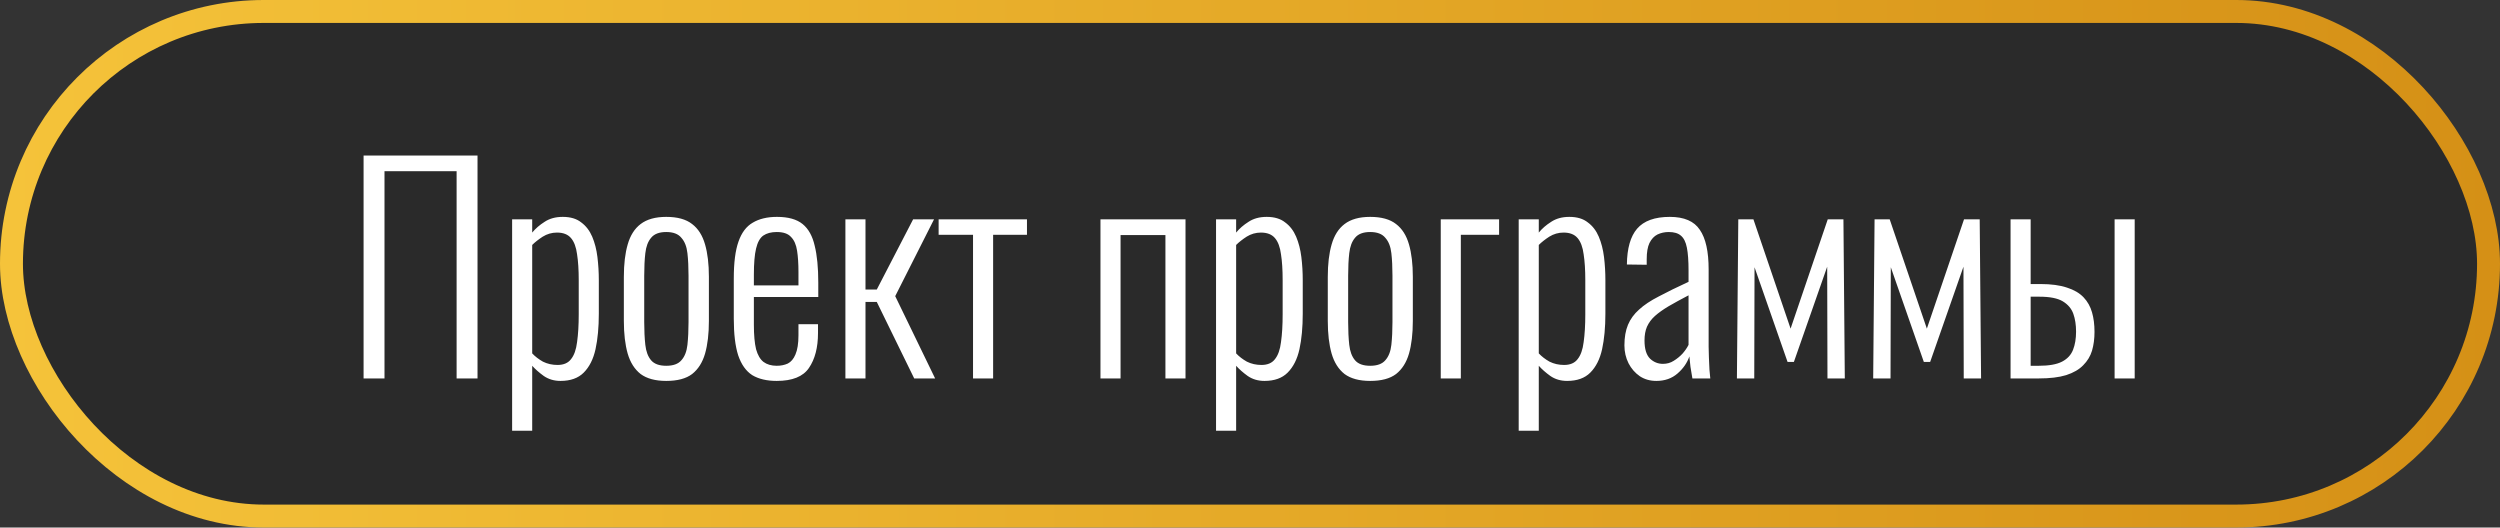 <?xml version="1.0" encoding="UTF-8"?> <svg xmlns="http://www.w3.org/2000/svg" width="218" height="46" viewBox="0 0 218 46" fill="none"><rect x="0" y="0" width="218" height="46" fill="#333333" stroke="none"/><rect x="1" y="1" width="216" height="44" rx="22" fill="#040404" fill-opacity="0.17" stroke="url(#paint0_linear_203_2)" stroke-width="2"></rect><path d="M31.704 33V13.56H41.64V33H39.816V14.928H33.528V33H31.704ZM44.657 37.56V19.128H46.408V20.28C46.697 19.928 47.056 19.616 47.489 19.344C47.92 19.056 48.449 18.912 49.072 18.912C49.745 18.912 50.281 19.072 50.681 19.392C51.096 19.696 51.416 20.112 51.641 20.64C51.864 21.168 52.017 21.76 52.096 22.416C52.176 23.072 52.217 23.744 52.217 24.432V27.36C52.217 28.544 52.12 29.576 51.928 30.456C51.736 31.32 51.392 32 50.897 32.496C50.416 32.976 49.745 33.216 48.88 33.216C48.321 33.216 47.833 33.072 47.416 32.784C47.017 32.496 46.681 32.2 46.408 31.896V37.56H44.657ZM48.617 31.824C49.145 31.824 49.536 31.656 49.792 31.32C50.065 30.984 50.24 30.488 50.321 29.832C50.416 29.16 50.465 28.352 50.465 27.408V24.432C50.465 23.536 50.416 22.784 50.321 22.176C50.24 21.552 50.065 21.08 49.792 20.76C49.52 20.44 49.112 20.28 48.569 20.28C48.12 20.28 47.705 20.4 47.321 20.64C46.953 20.88 46.648 21.12 46.408 21.36V30.816C46.664 31.088 46.977 31.328 47.344 31.536C47.728 31.728 48.153 31.824 48.617 31.824ZM58.096 33.216C57.152 33.216 56.408 33.016 55.864 32.616C55.336 32.2 54.96 31.608 54.736 30.84C54.512 30.056 54.4 29.104 54.4 27.984V24.144C54.4 23.024 54.512 22.08 54.736 21.312C54.96 20.528 55.336 19.936 55.864 19.536C56.408 19.12 57.152 18.912 58.096 18.912C59.072 18.912 59.824 19.12 60.352 19.536C60.88 19.936 61.256 20.528 61.48 21.312C61.704 22.08 61.816 23.024 61.816 24.144V27.984C61.816 29.104 61.704 30.056 61.48 30.84C61.256 31.608 60.88 32.2 60.352 32.616C59.824 33.016 59.072 33.216 58.096 33.216ZM58.096 31.896C58.704 31.896 59.144 31.736 59.416 31.416C59.704 31.096 59.88 30.648 59.944 30.072C60.008 29.48 60.04 28.816 60.04 28.08V24.048C60.04 23.296 60.008 22.64 59.944 22.08C59.88 21.504 59.704 21.056 59.416 20.736C59.144 20.4 58.704 20.232 58.096 20.232C57.488 20.232 57.048 20.4 56.776 20.736C56.504 21.056 56.336 21.504 56.272 22.08C56.208 22.64 56.176 23.296 56.176 24.048V28.08C56.176 28.816 56.208 29.48 56.272 30.072C56.336 30.648 56.504 31.096 56.776 31.416C57.048 31.736 57.488 31.896 58.096 31.896ZM67.73 33.216C66.866 33.216 66.154 33.048 65.594 32.712C65.05 32.36 64.642 31.784 64.37 30.984C64.114 30.184 63.986 29.12 63.986 27.792V24.288C63.986 22.912 64.122 21.84 64.394 21.072C64.666 20.288 65.082 19.736 65.642 19.416C66.202 19.08 66.906 18.912 67.754 18.912C68.73 18.912 69.474 19.12 69.986 19.536C70.498 19.952 70.85 20.584 71.042 21.432C71.25 22.264 71.354 23.336 71.354 24.648V25.896H65.738V28.32C65.738 29.216 65.802 29.928 65.93 30.456C66.074 30.968 66.29 31.336 66.578 31.56C66.882 31.784 67.266 31.896 67.73 31.896C68.082 31.896 68.402 31.832 68.69 31.704C68.978 31.56 69.202 31.296 69.362 30.912C69.538 30.512 69.626 29.952 69.626 29.232V28.272H71.33V29.04C71.33 30.304 71.066 31.32 70.538 32.088C70.026 32.84 69.09 33.216 67.73 33.216ZM65.738 24.888H69.626V23.736C69.626 23 69.586 22.376 69.506 21.864C69.426 21.336 69.25 20.936 68.978 20.664C68.722 20.376 68.306 20.232 67.73 20.232C67.25 20.232 66.858 20.336 66.554 20.544C66.266 20.752 66.058 21.128 65.93 21.672C65.802 22.2 65.738 22.96 65.738 23.952V24.888ZM73.719 33V19.128H75.471V25.248H76.455L79.623 19.128H81.447L78.063 25.824L81.543 33H79.719L76.455 26.328H75.471V33H73.719ZM84.848 33V20.472H81.848V19.128H89.552V20.472H86.6V33H84.848ZM95.961 33V19.128H103.377V33H101.625V20.496H97.713V33H95.961ZM106.039 37.56V19.128H107.791V20.28C108.079 19.928 108.439 19.616 108.871 19.344C109.303 19.056 109.831 18.912 110.455 18.912C111.127 18.912 111.663 19.072 112.063 19.392C112.479 19.696 112.799 20.112 113.023 20.64C113.247 21.168 113.399 21.76 113.479 22.416C113.559 23.072 113.599 23.744 113.599 24.432V27.36C113.599 28.544 113.503 29.576 113.311 30.456C113.119 31.32 112.775 32 112.279 32.496C111.799 32.976 111.127 33.216 110.263 33.216C109.703 33.216 109.215 33.072 108.799 32.784C108.399 32.496 108.063 32.2 107.791 31.896V37.56H106.039ZM109.999 31.824C110.527 31.824 110.919 31.656 111.175 31.32C111.447 30.984 111.623 30.488 111.703 29.832C111.799 29.16 111.847 28.352 111.847 27.408V24.432C111.847 23.536 111.799 22.784 111.703 22.176C111.623 21.552 111.447 21.08 111.175 20.76C110.903 20.44 110.495 20.28 109.951 20.28C109.503 20.28 109.087 20.4 108.703 20.64C108.335 20.88 108.031 21.12 107.791 21.36V30.816C108.047 31.088 108.359 31.328 108.727 31.536C109.111 31.728 109.535 31.824 109.999 31.824ZM119.479 33.216C118.535 33.216 117.791 33.016 117.247 32.616C116.719 32.2 116.343 31.608 116.119 30.84C115.895 30.056 115.783 29.104 115.783 27.984V24.144C115.783 23.024 115.895 22.08 116.119 21.312C116.343 20.528 116.719 19.936 117.247 19.536C117.791 19.12 118.535 18.912 119.479 18.912C120.455 18.912 121.207 19.12 121.735 19.536C122.263 19.936 122.639 20.528 122.863 21.312C123.087 22.08 123.199 23.024 123.199 24.144V27.984C123.199 29.104 123.087 30.056 122.863 30.84C122.639 31.608 122.263 32.2 121.735 32.616C121.207 33.016 120.455 33.216 119.479 33.216ZM119.479 31.896C120.087 31.896 120.527 31.736 120.799 31.416C121.087 31.096 121.263 30.648 121.327 30.072C121.391 29.48 121.423 28.816 121.423 28.08V24.048C121.423 23.296 121.391 22.64 121.327 22.08C121.263 21.504 121.087 21.056 120.799 20.736C120.527 20.4 120.087 20.232 119.479 20.232C118.871 20.232 118.431 20.4 118.159 20.736C117.887 21.056 117.719 21.504 117.655 22.08C117.591 22.64 117.559 23.296 117.559 24.048V28.08C117.559 28.816 117.591 29.48 117.655 30.072C117.719 30.648 117.887 31.096 118.159 31.416C118.431 31.736 118.871 31.896 119.479 31.896ZM125.633 33V19.128H130.721V20.472H127.385V33H125.633ZM132.43 37.56V19.128H134.182V20.28C134.47 19.928 134.83 19.616 135.262 19.344C135.694 19.056 136.222 18.912 136.846 18.912C137.518 18.912 138.054 19.072 138.454 19.392C138.87 19.696 139.19 20.112 139.414 20.64C139.638 21.168 139.79 21.76 139.87 22.416C139.95 23.072 139.99 23.744 139.99 24.432V27.36C139.99 28.544 139.894 29.576 139.702 30.456C139.51 31.32 139.166 32 138.67 32.496C138.19 32.976 137.518 33.216 136.654 33.216C136.094 33.216 135.606 33.072 135.19 32.784C134.79 32.496 134.454 32.2 134.182 31.896V37.56H132.43ZM136.39 31.824C136.918 31.824 137.31 31.656 137.566 31.32C137.838 30.984 138.014 30.488 138.094 29.832C138.19 29.16 138.238 28.352 138.238 27.408V24.432C138.238 23.536 138.19 22.784 138.094 22.176C138.014 21.552 137.838 21.08 137.566 20.76C137.294 20.44 136.886 20.28 136.342 20.28C135.894 20.28 135.478 20.4 135.094 20.64C134.726 20.88 134.422 21.12 134.182 21.36V30.816C134.438 31.088 134.75 31.328 135.118 31.536C135.502 31.728 135.926 31.824 136.39 31.824ZM144.433 33.216C143.889 33.216 143.409 33.08 142.993 32.808C142.577 32.52 142.249 32.144 142.009 31.68C141.769 31.2 141.649 30.68 141.649 30.12C141.649 29.416 141.753 28.816 141.961 28.32C142.169 27.824 142.489 27.384 142.921 27C143.353 26.6 143.929 26.216 144.649 25.848C145.369 25.464 146.233 25.04 147.241 24.576V23.592C147.241 22.744 147.193 22.08 147.097 21.6C147.001 21.104 146.825 20.752 146.569 20.544C146.329 20.336 145.977 20.232 145.513 20.232C145.161 20.232 144.833 20.304 144.529 20.448C144.241 20.592 144.009 20.84 143.833 21.192C143.673 21.528 143.593 22 143.593 22.608V23.088L141.865 23.064C141.881 21.656 142.177 20.616 142.753 19.944C143.345 19.256 144.297 18.912 145.609 18.912C146.857 18.912 147.729 19.288 148.225 20.04C148.737 20.776 148.993 21.928 148.993 23.496V30.24C148.993 30.48 149.001 30.792 149.017 31.176C149.033 31.544 149.049 31.896 149.065 32.232C149.097 32.568 149.121 32.824 149.137 33H147.577C147.529 32.696 147.473 32.36 147.409 31.992C147.361 31.608 147.329 31.304 147.313 31.08C147.121 31.64 146.777 32.136 146.281 32.568C145.785 33 145.169 33.216 144.433 33.216ZM145.009 31.728C145.361 31.728 145.673 31.64 145.945 31.464C146.233 31.288 146.489 31.08 146.713 30.84C146.937 30.584 147.113 30.328 147.241 30.072V25.752C146.569 26.104 145.985 26.424 145.489 26.712C145.009 27 144.617 27.28 144.313 27.552C144.009 27.824 143.777 28.136 143.617 28.488C143.473 28.824 143.401 29.224 143.401 29.688C143.401 30.424 143.561 30.952 143.881 31.272C144.201 31.576 144.577 31.728 145.009 31.728ZM151.459 33L151.579 19.128H152.899L156.139 28.656L159.379 19.128H160.747L160.867 33H159.355L159.331 23.256L156.427 31.56H155.875L152.995 23.304L152.971 33H151.459ZM163.342 33L163.462 19.128H164.782L168.022 28.656L171.262 19.128H172.63L172.75 33H171.238L171.214 23.256L168.31 31.56H167.758L164.878 23.304L164.854 33H163.342ZM175.321 33V19.128H177.073V24.768C177.105 24.768 177.185 24.768 177.313 24.768C177.441 24.768 177.569 24.768 177.697 24.768C177.841 24.768 177.913 24.768 177.913 24.768C178.857 24.768 179.633 24.872 180.241 25.08C180.849 25.272 181.329 25.552 181.681 25.92C182.033 26.288 182.281 26.728 182.425 27.24C182.569 27.736 182.641 28.304 182.641 28.944C182.641 29.536 182.569 30.08 182.425 30.576C182.281 31.056 182.025 31.48 181.657 31.848C181.305 32.216 180.809 32.504 180.169 32.712C179.545 32.904 178.745 33 177.769 33H175.321ZM177.073 31.896H177.769C178.665 31.896 179.345 31.776 179.809 31.536C180.273 31.296 180.593 30.952 180.769 30.504C180.945 30.056 181.033 29.528 181.033 28.92C181.033 28.328 180.953 27.808 180.793 27.36C180.633 26.912 180.329 26.552 179.881 26.28C179.433 26.008 178.753 25.872 177.841 25.872C177.825 25.872 177.729 25.872 177.553 25.872C177.393 25.872 177.233 25.872 177.073 25.872V31.896ZM184.393 33V19.128H186.145V33H184.393Z" fill="white"></path><defs><linearGradient id="paint0_linear_203_2" x1="0" y1="23" x2="218" y2="23" gradientUnits="userSpaceOnUse"><stop stop-color="#F5C33A"></stop><stop offset="1" stop-color="#D59016"></stop></linearGradient></defs></svg> 